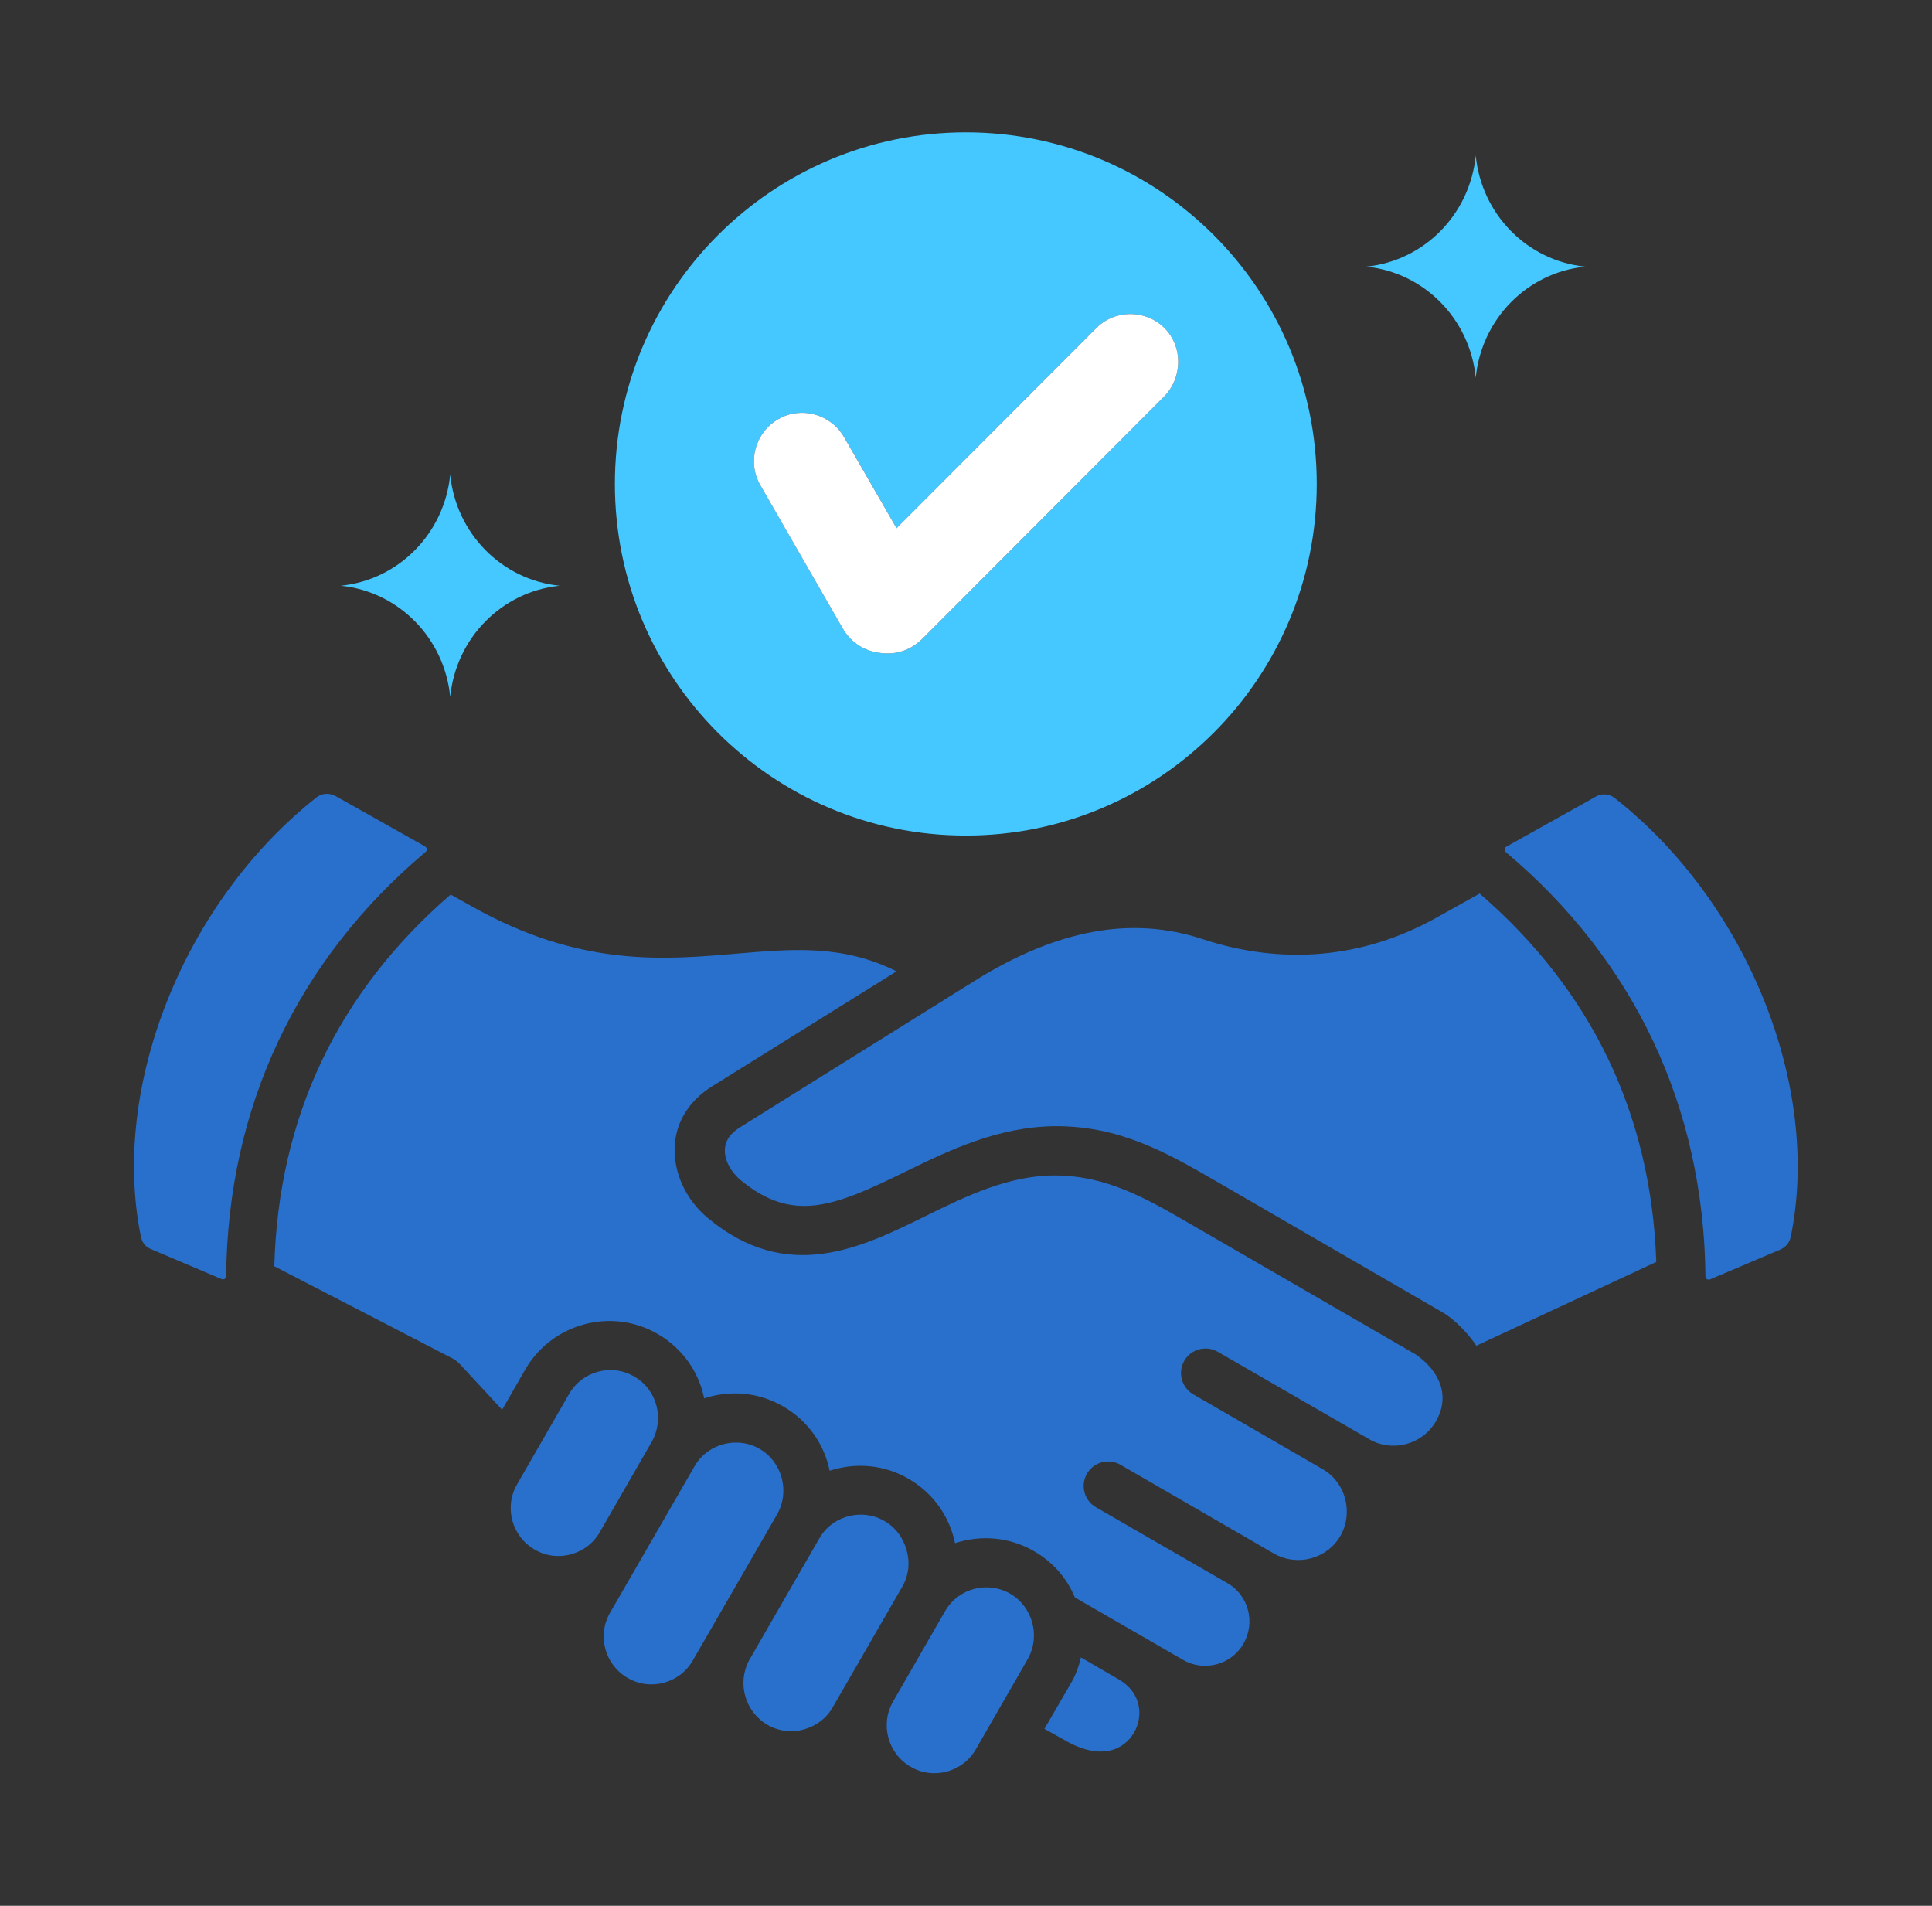 <svg width="73" height="72" viewBox="0 0 73 72" fill="none" xmlns="http://www.w3.org/2000/svg">
<rect x="0" y="0" width="73" height="72" fill="#333333" stroke="none"/>
<path fill-rule="evenodd" clip-rule="evenodd" d="M34.091 59.946L31.462 64.504C31.222 64.922 30.83 65.213 30.362 65.34C29.895 65.467 29.414 65.403 28.997 65.163C28.15 64.669 27.847 63.593 28.302 62.731L30.956 58.122C31.285 57.539 31.904 57.223 32.524 57.223C32.827 57.223 33.143 57.299 33.421 57.464C33.838 57.704 34.129 58.097 34.255 58.565C34.394 59.046 34.331 59.528 34.091 59.946Z" fill="#2970CC"/>
<path fill-rule="evenodd" clip-rule="evenodd" d="M24.624 54.475L22.664 57.881C22.171 58.742 21.059 59.046 20.2 58.54C19.34 58.046 19.037 56.931 19.542 56.07L21.502 52.664C21.994 51.803 23.107 51.499 23.966 52.006C24.826 52.499 25.117 53.601 24.624 54.475Z" fill="#2970CC"/>
<path fill-rule="evenodd" clip-rule="evenodd" d="M29.363 57.21L26.178 62.731C25.685 63.592 24.573 63.896 23.713 63.39C22.854 62.896 22.55 61.782 23.056 60.92L26.241 55.399C26.57 54.817 27.189 54.5 27.809 54.5C28.112 54.5 28.428 54.576 28.706 54.741C29.553 55.235 29.856 56.349 29.363 57.21Z" fill="#2970CC"/>
<path fill-rule="evenodd" clip-rule="evenodd" d="M38.831 62.681L36.871 66.087C36.378 66.948 35.266 67.252 34.407 66.745C33.547 66.251 33.244 65.137 33.749 64.276L35.709 60.87C36.214 59.996 37.314 59.717 38.173 60.211C39.02 60.705 39.324 61.819 38.831 62.681Z" fill="#2970CC"/>
<path fill-rule="evenodd" clip-rule="evenodd" d="M42.85 65.454C42.471 66.112 41.587 66.53 40.234 65.745L39.463 65.315L40.449 63.618C40.638 63.301 40.765 62.959 40.841 62.617L42.282 63.453C43.154 63.972 43.192 64.859 42.85 65.454Z" fill="#2970CC"/>
<path fill-rule="evenodd" clip-rule="evenodd" d="M67.663 46.725C67.612 46.953 67.486 47.105 67.271 47.206L64.617 48.333C64.528 48.371 64.44 48.308 64.44 48.219C64.376 41.837 61.773 36.303 56.906 32.2C56.868 32.162 56.855 32.137 56.855 32.086C56.855 32.036 56.881 32.01 56.919 31.985L60.294 30.098C60.395 30.035 60.508 30.01 60.622 30.01C60.761 30.01 60.9 30.06 61.027 30.162C66.032 34.1 68.826 41.065 67.663 46.725Z" fill="#2970CC"/>
<path fill-rule="evenodd" clip-rule="evenodd" d="M62.582 47.675L55.782 50.841C55.516 50.423 54.947 49.828 54.518 49.587L46.011 44.661C44.014 43.496 42.282 42.546 39.893 42.546C37.706 42.559 35.835 43.471 34.179 44.281C31.538 45.573 29.958 46.219 27.986 44.585C27.594 44.256 27.354 43.787 27.392 43.395C27.417 43.078 27.594 42.825 27.948 42.597L36.834 37.05C39.943 35.113 42.762 34.594 45.442 35.48C48.475 36.481 51.522 36.202 54.252 34.682L55.908 33.758C60.142 37.418 62.392 42.103 62.582 47.675Z" fill="#2970CC"/>
<path fill-rule="evenodd" clip-rule="evenodd" d="M54.252 53.702C53.746 54.576 52.609 54.88 51.737 54.373C49.828 53.272 47.919 52.17 46.011 51.068C45.568 50.815 44.999 50.967 44.747 51.41C44.494 51.854 44.645 52.423 45.088 52.677L49.992 55.513C50.852 56.02 51.143 57.147 50.65 58.02C50.144 58.894 49.019 59.198 48.134 58.692C46.2 57.577 44.266 56.45 42.332 55.336C41.89 55.083 41.321 55.235 41.068 55.678C40.816 56.121 40.967 56.691 41.41 56.944L46.415 59.831C47.186 60.3 47.439 61.313 46.984 62.098C46.529 62.896 45.492 63.174 44.696 62.706L40.613 60.35C40.31 59.616 39.779 59.008 39.071 58.603C38.136 58.059 37.049 57.983 36.088 58.299C36.075 58.236 36.05 58.16 36.038 58.096C35.785 57.147 35.178 56.362 34.331 55.868C33.396 55.323 32.309 55.247 31.348 55.564C31.146 54.576 30.539 53.677 29.591 53.133C28.656 52.588 27.569 52.512 26.608 52.829C26.406 51.841 25.799 50.942 24.851 50.397C23.107 49.384 20.857 49.992 19.845 51.74L18.973 53.259L17.355 51.512C17.279 51.436 17.191 51.372 17.102 51.322L10.365 47.839C10.517 42.204 12.767 37.481 17.027 33.796L17.823 34.239C21.906 36.544 25.066 36.265 27.859 36.025C29.97 35.847 31.841 35.683 33.876 36.696L26.911 41.039C26.052 41.571 25.546 42.369 25.496 43.281C25.432 44.281 25.913 45.332 26.76 46.029C29.743 48.498 32.511 47.156 34.95 45.953C36.493 45.193 38.098 44.408 39.855 44.408C41.827 44.408 43.369 45.307 45.025 46.269L53.494 51.17C54.379 51.778 54.821 52.727 54.252 53.702Z" fill="#2970CC"/>
<path fill-rule="evenodd" clip-rule="evenodd" d="M16.078 32.188C11.212 36.291 8.608 41.837 8.545 48.207C8.545 48.308 8.456 48.359 8.368 48.321L5.713 47.194C5.499 47.105 5.372 46.953 5.322 46.712C4.171 41.052 6.952 34.087 11.945 30.136C12.16 29.959 12.425 29.947 12.678 30.073L16.053 31.973C16.142 32.023 16.154 32.124 16.078 32.188Z" fill="#2970CC"/>
<path d="M21.145 22.128C18.958 22.349 17.228 24.106 17.011 26.327C16.794 24.106 15.065 22.349 12.878 22.128C15.065 21.908 16.794 20.151 17.011 17.93C17.228 20.151 18.958 21.908 21.145 22.128Z" fill="#45C7FF"/>
<path d="M59.894 10.073C57.707 10.294 55.977 12.05 55.76 14.271C55.543 12.05 53.813 10.294 51.627 10.073C53.813 9.853 55.543 8.096 55.76 5.875C55.977 8.096 57.707 9.853 59.894 10.073Z" fill="#45C7FF"/>
<path fill-rule="evenodd" clip-rule="evenodd" d="M36.493 5C29.174 5 23.233 10.952 23.233 18.284C23.233 25.616 29.174 31.567 36.493 31.567C43.812 31.567 49.753 25.616 49.753 18.284C49.753 10.952 43.824 5 36.493 5ZM43.976 14.991L34.862 24.121C34.42 24.565 33.864 24.755 33.245 24.666C32.625 24.59 32.132 24.248 31.829 23.716L28.732 18.334C28.226 17.46 28.53 16.346 29.402 15.84C30.261 15.333 31.386 15.637 31.892 16.511L33.877 19.955L41.423 12.395C42.13 11.686 43.293 11.686 44.001 12.395C44.709 13.104 44.684 14.282 43.976 14.991Z" fill="#45C7FF"/>
<path fill-rule="evenodd" clip-rule="evenodd" d="M43.975 14.991L34.862 24.121C34.419 24.564 33.863 24.755 33.244 24.666C32.624 24.59 32.131 24.248 31.828 23.716L28.731 18.334C28.226 17.46 28.529 16.346 29.401 15.84C30.261 15.333 31.386 15.637 31.891 16.511L33.876 19.955L41.422 12.395C42.13 11.686 43.293 11.686 44.001 12.395C44.709 13.104 44.683 14.282 43.975 14.991Z" fill="white"/>
</svg>
